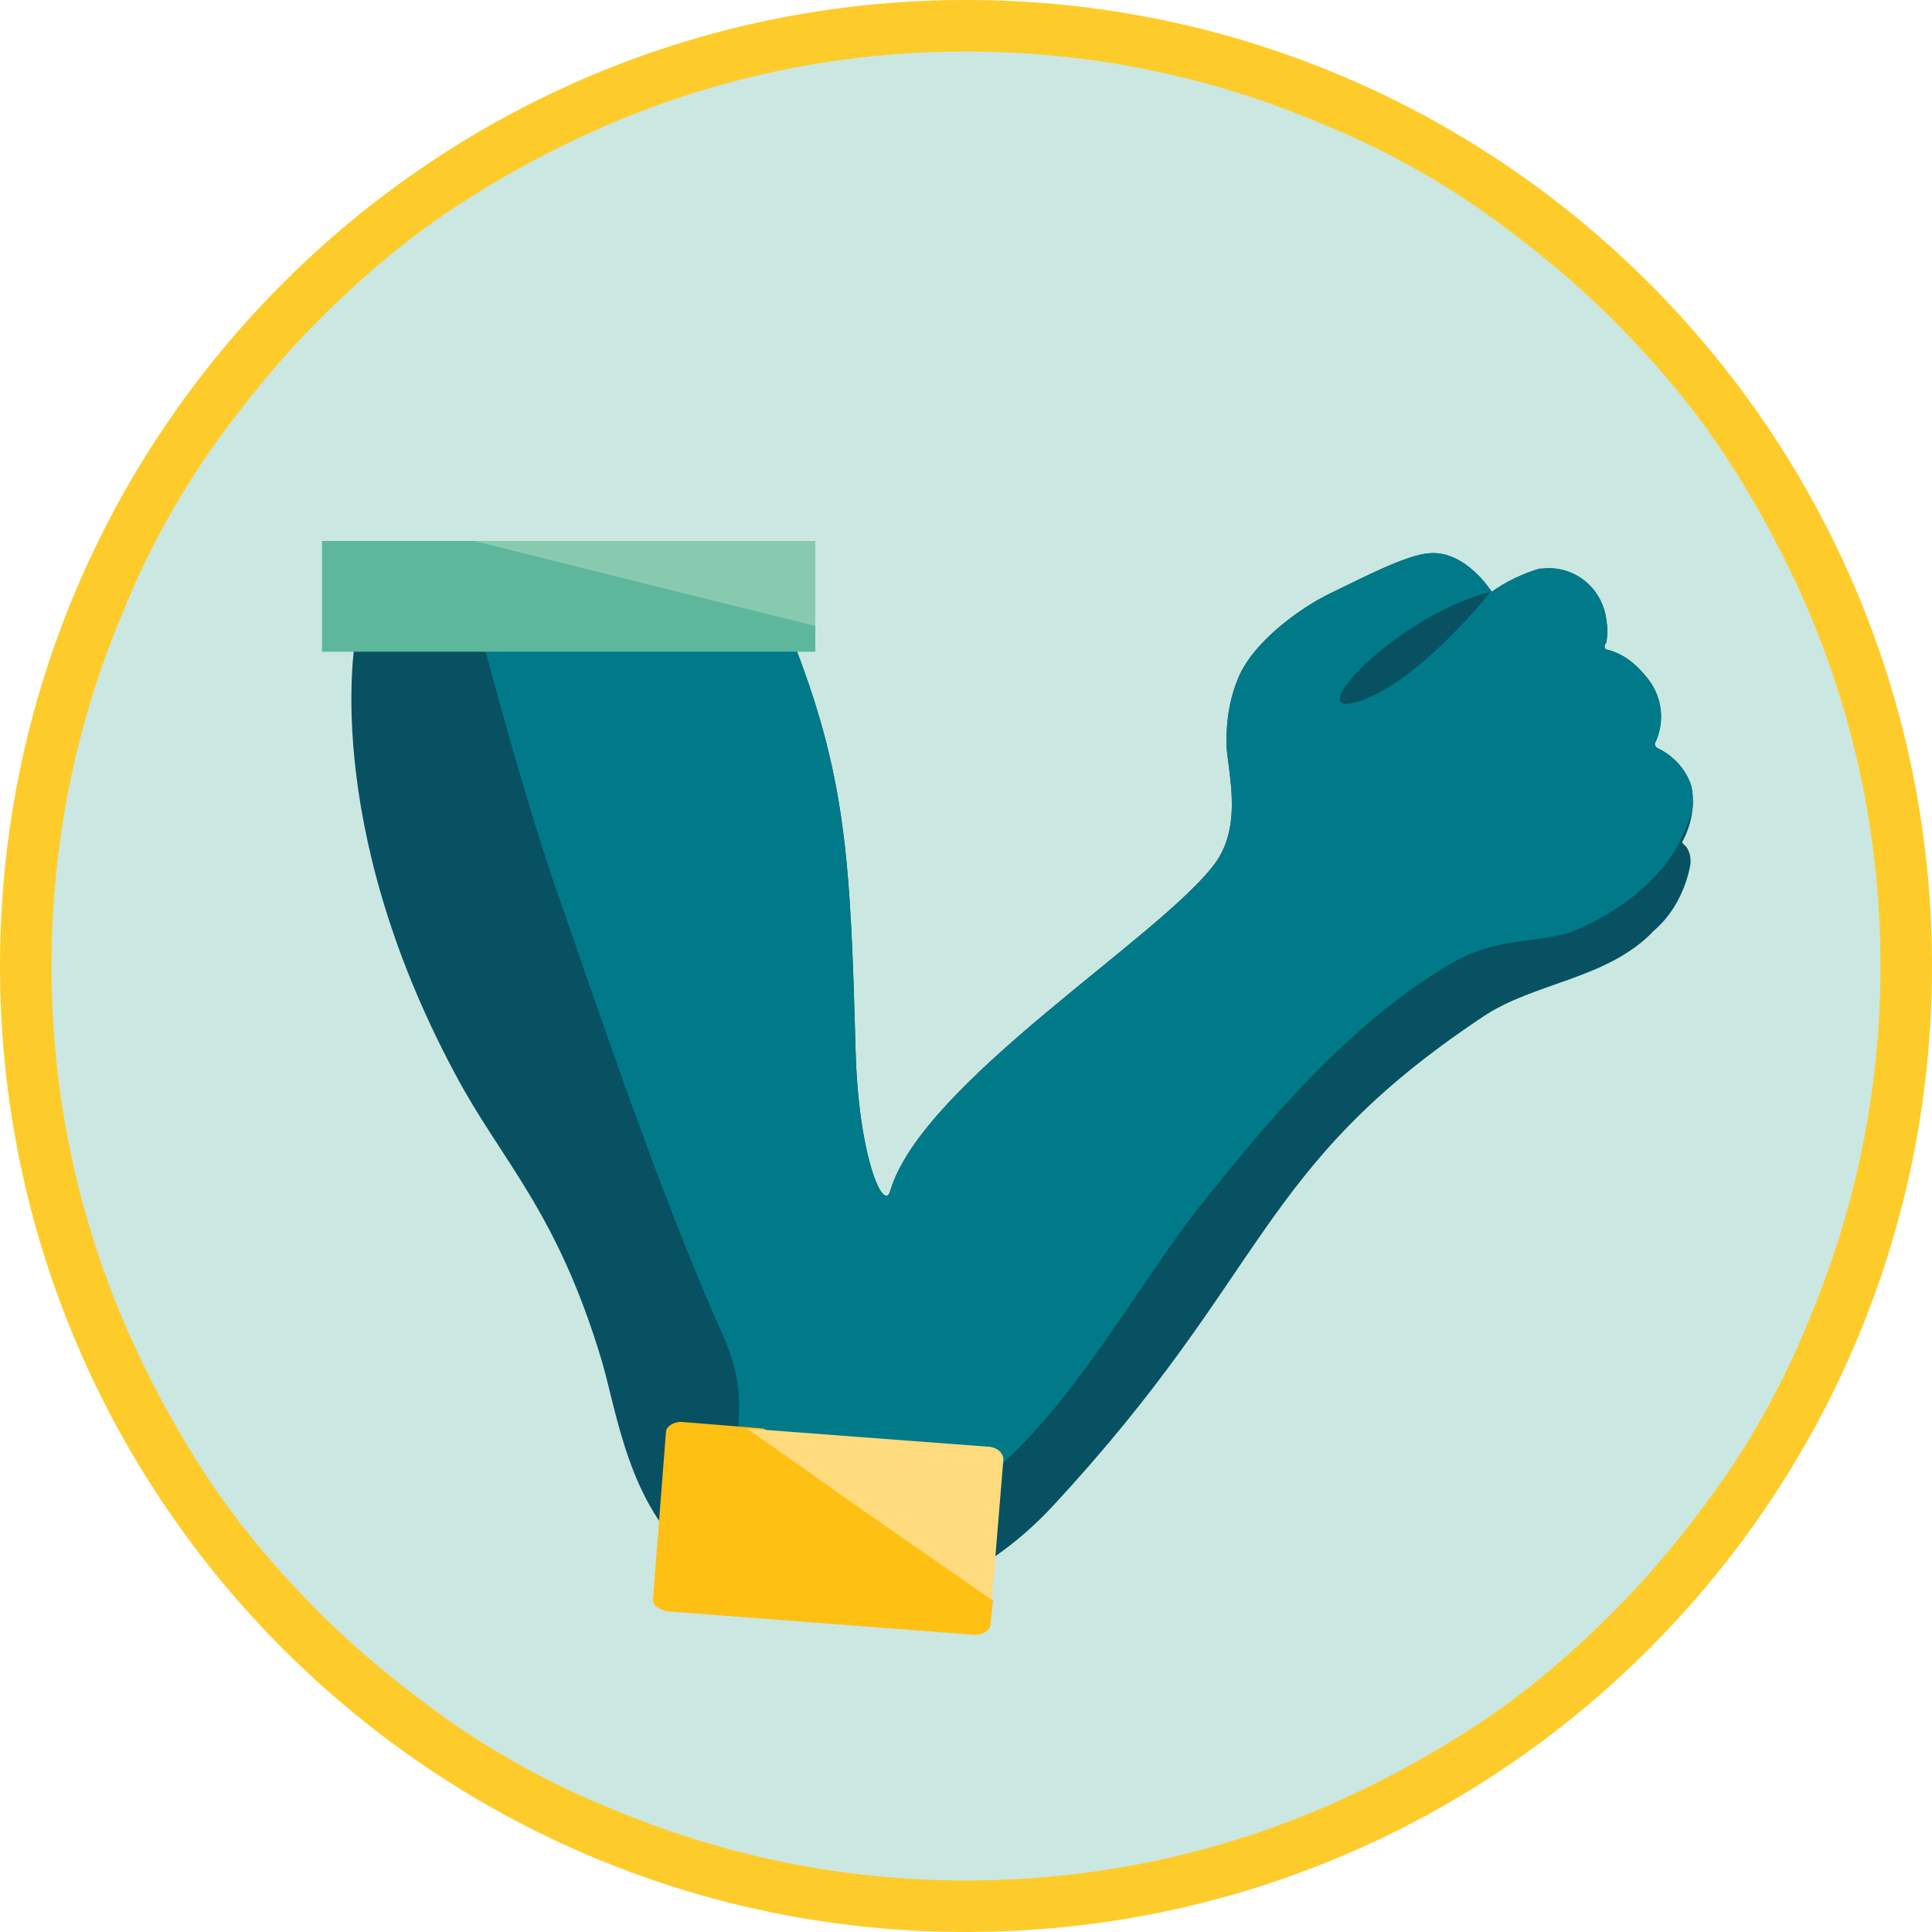 <?xml version="1.0" encoding="utf-8"?>
<!-- Generator: Adobe Illustrator 23.0.6, SVG Export Plug-In . SVG Version: 6.00 Build 0)  -->
<svg version="1.1" id="Layer_1" xmlns="http://www.w3.org/2000/svg" xmlns:xlink="http://www.w3.org/1999/xlink" x="0px" y="0px"
	 viewBox="0 0 150 150" style="enable-background:new 0 0 150 150;" xml:space="preserve">
<style type="text/css">
	.st0{fill:#CBE7E2;}
	.st1{fill:#FECC2A;}
	.st2{fill:#085162;}
	.st3{clip-path:url(#SVGID_2_);}
	.st4{fill:#007A88;}
	.st5{fill:#5CB79B;}
	.st6{fill:#88CAB0;}
	.st7{fill:#FFC014;}
	.st8{fill:#FFDB7E;}
</style>
<g id="Group_300" transform="translate(-436 -1558)">
	<g id="Path_131" transform="translate(436 1558)">
		<path class="st0" d="M75,148c-9.9,0-19.4-1.9-28.4-5.7c-4.3-1.8-8.5-4.1-12.4-6.7c-3.9-2.6-7.5-5.6-10.8-8.9
			c-3.3-3.3-6.3-6.9-8.9-10.8c-2.6-3.9-4.9-8.1-6.7-12.4C3.9,94.4,2,84.9,2,75s1.9-19.4,5.7-28.4c1.8-4.3,4.1-8.5,6.7-12.4
			c2.6-3.9,5.6-7.5,8.9-10.8s6.9-6.3,10.8-8.9c3.9-2.6,8.1-4.9,12.4-6.7C55.6,3.9,65.1,2,75,2s19.4,1.9,28.4,5.7
			c4.3,1.8,8.5,4.1,12.4,6.7c3.9,2.6,7.5,5.6,10.8,8.9c3.3,3.3,6.3,6.9,8.9,10.8c2.6,3.9,4.9,8.1,6.7,12.4c3.8,9,5.7,18.6,5.7,28.4
			s-1.9,19.4-5.7,28.4c-1.8,4.3-4.1,8.5-6.7,12.4c-2.6,3.9-5.6,7.5-8.9,10.8c-3.3,3.3-6.9,6.3-10.8,8.9c-3.9,2.6-8.1,4.9-12.4,6.7
			C94.4,146.1,84.9,148,75,148z"/>
		<path class="st1" d="M75,4c-9.6,0-18.9,1.9-27.6,5.6c-4.2,1.8-8.3,4-12.1,6.5c-3.8,2.5-7.3,5.5-10.5,8.7s-6.1,6.8-8.7,10.5
			c-2.6,3.8-4.8,7.9-6.5,12.1C5.9,56.1,4,65.4,4,75s1.9,18.9,5.6,27.6c1.8,4.2,4,8.3,6.5,12.1c2.5,3.8,5.5,7.3,8.7,10.5
			s6.8,6.1,10.5,8.7c3.8,2.6,7.9,4.8,12.1,6.5c8.8,3.7,18,5.6,27.6,5.6s18.9-1.9,27.6-5.6c4.2-1.8,8.3-4,12.1-6.5
			c3.8-2.5,7.3-5.5,10.5-8.7s6.1-6.8,8.7-10.5c2.6-3.8,4.8-7.9,6.5-12.1c3.7-8.8,5.6-18,5.6-27.6s-1.9-18.9-5.6-27.6
			c-1.8-4.2-4-8.3-6.5-12.1c-2.5-3.8-5.5-7.3-8.7-10.5s-6.8-6.1-10.5-8.7c-3.8-2.6-7.9-4.8-12.1-6.5C93.9,5.9,84.6,4,75,4 M75,0
			c41.4,0,75,33.6,75,75s-33.6,75-75,75S0,116.4,0,75S33.6,0,75,0z"/>
	</g>
	<g id="Icon1" transform="translate(-4147.27 -70.119)">
		<g id="Group_284" transform="translate(4610.49 1671.168)">
			<g id="Group_283" transform="translate(0 0)">
				<path id="Path_110" class="st2" d="M104,24.2c0.1-0.5,0-1.1-0.3-1.5c-0.1-0.1-0.2-0.2-0.3-0.3l0-0.1c0.7-1.3,1-2.8,0.7-4.3
					c-0.4-1.3-1.4-2.4-2.7-3c-0.1-0.1-0.2-0.3-0.1-0.4c0.8-1.7,0.5-3.7-0.7-5.1c-0.8-1-1.8-1.8-3-2.1c-0.2,0-0.3-0.2-0.2-0.4
					c0-0.1,0.1-0.1,0.1-0.2c0.1-0.6,0.1-1.1,0-1.7c-0.3-2.5-2.5-4.3-5-4c-0.1,0-0.2,0-0.2,0c-1.3,0.4-2.6,1-3.7,1.8c0,0-2-3.2-4.8-3
					c-1.8,0.1-5.2,1.9-7.7,3.1s-6.3,4-7.3,6.9c-0.6,1.5-0.8,3.1-0.8,4.7c0,1.9,1.4,6.3-0.9,9.4c-4.2,5.7-22.7,17-25.2,25.4
					c-0.5,1.8-2.5-2.7-2.7-11.1c-0.4-14.6-0.7-21.2-5.1-32.2L0.4,6.4c0,0-2.8,14.3,7.7,33.9c3.6,6.8,7.9,10.6,11.4,22.3
					c1.2,4.1,2.1,11.2,7.1,15.4c8.2,7,20.1,4.3,27.9-4.1c16.9-18.2,15.7-26.2,33.4-38c4-2.7,9.7-2.9,13.3-6.7
					C102.6,28,103.6,26.2,104,24.2z"/>
				<g>
					<defs>
						<path id="SVGID_1_" d="M104,24.2c0.1-0.5,0-1.1-0.3-1.5c-0.1-0.1-0.2-0.2-0.3-0.3l0-0.1c0.7-1.3,1-2.8,0.7-4.3
							c-0.4-1.3-1.4-2.4-2.7-3c-0.1-0.1-0.2-0.3-0.1-0.4c0.8-1.7,0.5-3.7-0.7-5.1c-0.8-1-1.8-1.8-3-2.1c-0.2,0-0.3-0.2-0.2-0.4
							c0-0.1,0.1-0.1,0.1-0.2c0.1-0.6,0.1-1.1,0-1.7c-0.3-2.5-2.5-4.3-5-4c-0.1,0-0.2,0-0.2,0c-1.3,0.4-2.6,1-3.7,1.8
							c0,0-2-3.2-4.8-3c-1.8,0.1-5.2,1.9-7.7,3.1s-6.3,4-7.3,6.9c-0.6,1.5-0.8,3.1-0.8,4.7c0,1.9,1.4,6.3-0.9,9.4
							c-4.2,5.7-22.7,17-25.2,25.4c-0.5,1.8-2.5-2.7-2.7-11.1c-0.4-14.6-0.7-21.2-5.1-32.2L0.4,6.4c0,0-2.8,14.3,7.7,33.9
							c3.6,6.8,7.9,10.6,11.4,22.3c1.2,4.1,2.1,11.2,7.1,15.4c8.2,7,20.1,4.3,27.9-4.1c16.9-18.2,15.7-26.2,33.4-38
							c4-2.7,9.7-2.9,13.3-6.7C102.6,28,103.6,26.2,104,24.2z"/>
					</defs>
					<clipPath id="SVGID_2_">
						<use xlink:href="#SVGID_1_"  style="overflow:visible;"/>
					</clipPath>
					<g id="Group_282" class="st3">
						<path id="Path_111" class="st4" d="M6.9-6.3c0,0,5.3,21.6,9.2,32.7c2,5.6,7.7,22.9,12.8,34.2c3.3,7.5-1.8,7.5,5.2,13.5
							c1.1,0.9,10.4,1.7,15.9-3c6-5,11.4-14.7,15.7-20.2c4.4-5.5,11.1-14,19.5-19c4.1-2.5,7.3-1.5,10.3-2.9c4.7-2.1,7-5.2,7.7-6.7
							c5.3-10.8,1.5-33.1,1.5-33.1l-90-1.2L6.9-6.3z"/>
					</g>
				</g>
			</g>
			<path id="Path_113" class="st2" d="M88.5,2.9c0,0-5.4,6.9-10.2,8.5S81.1,4.8,88.5,2.9z"/>
		</g>
		<g id="Group_285" transform="translate(4608.27 1670.119)">
			<path id="Path_114" class="st5" d="M38.3,5.7v2.9H0V0h13.1L38.3,5.7z"/>
			<path id="Path_115" class="st6" d="M38.3,6.6V0H11.8l13.2,3.3L38.3,6.6z"/>
		</g>
		<g id="Group_286" transform="translate(4633.972 1738.532)">
			<path id="Path_116" class="st7" d="M26.4,13.8l-0.2,1.9c0,0.5-0.7,0.9-1.4,0.8L1.2,14.7c-0.7-0.1-1.3-0.5-1.2-1L1,0.8
				c0-0.5,0.7-0.9,1.4-0.8l6.2,0.5L26.4,13.8z"/>
			<path id="Path_117" class="st8" d="M26.3,13.8l0.9-10.9c0-0.5-0.5-1-1.3-1L7.3,0.5l9.5,6.7L26.3,13.8z"/>
		</g>
	</g>
</g>
</svg>
